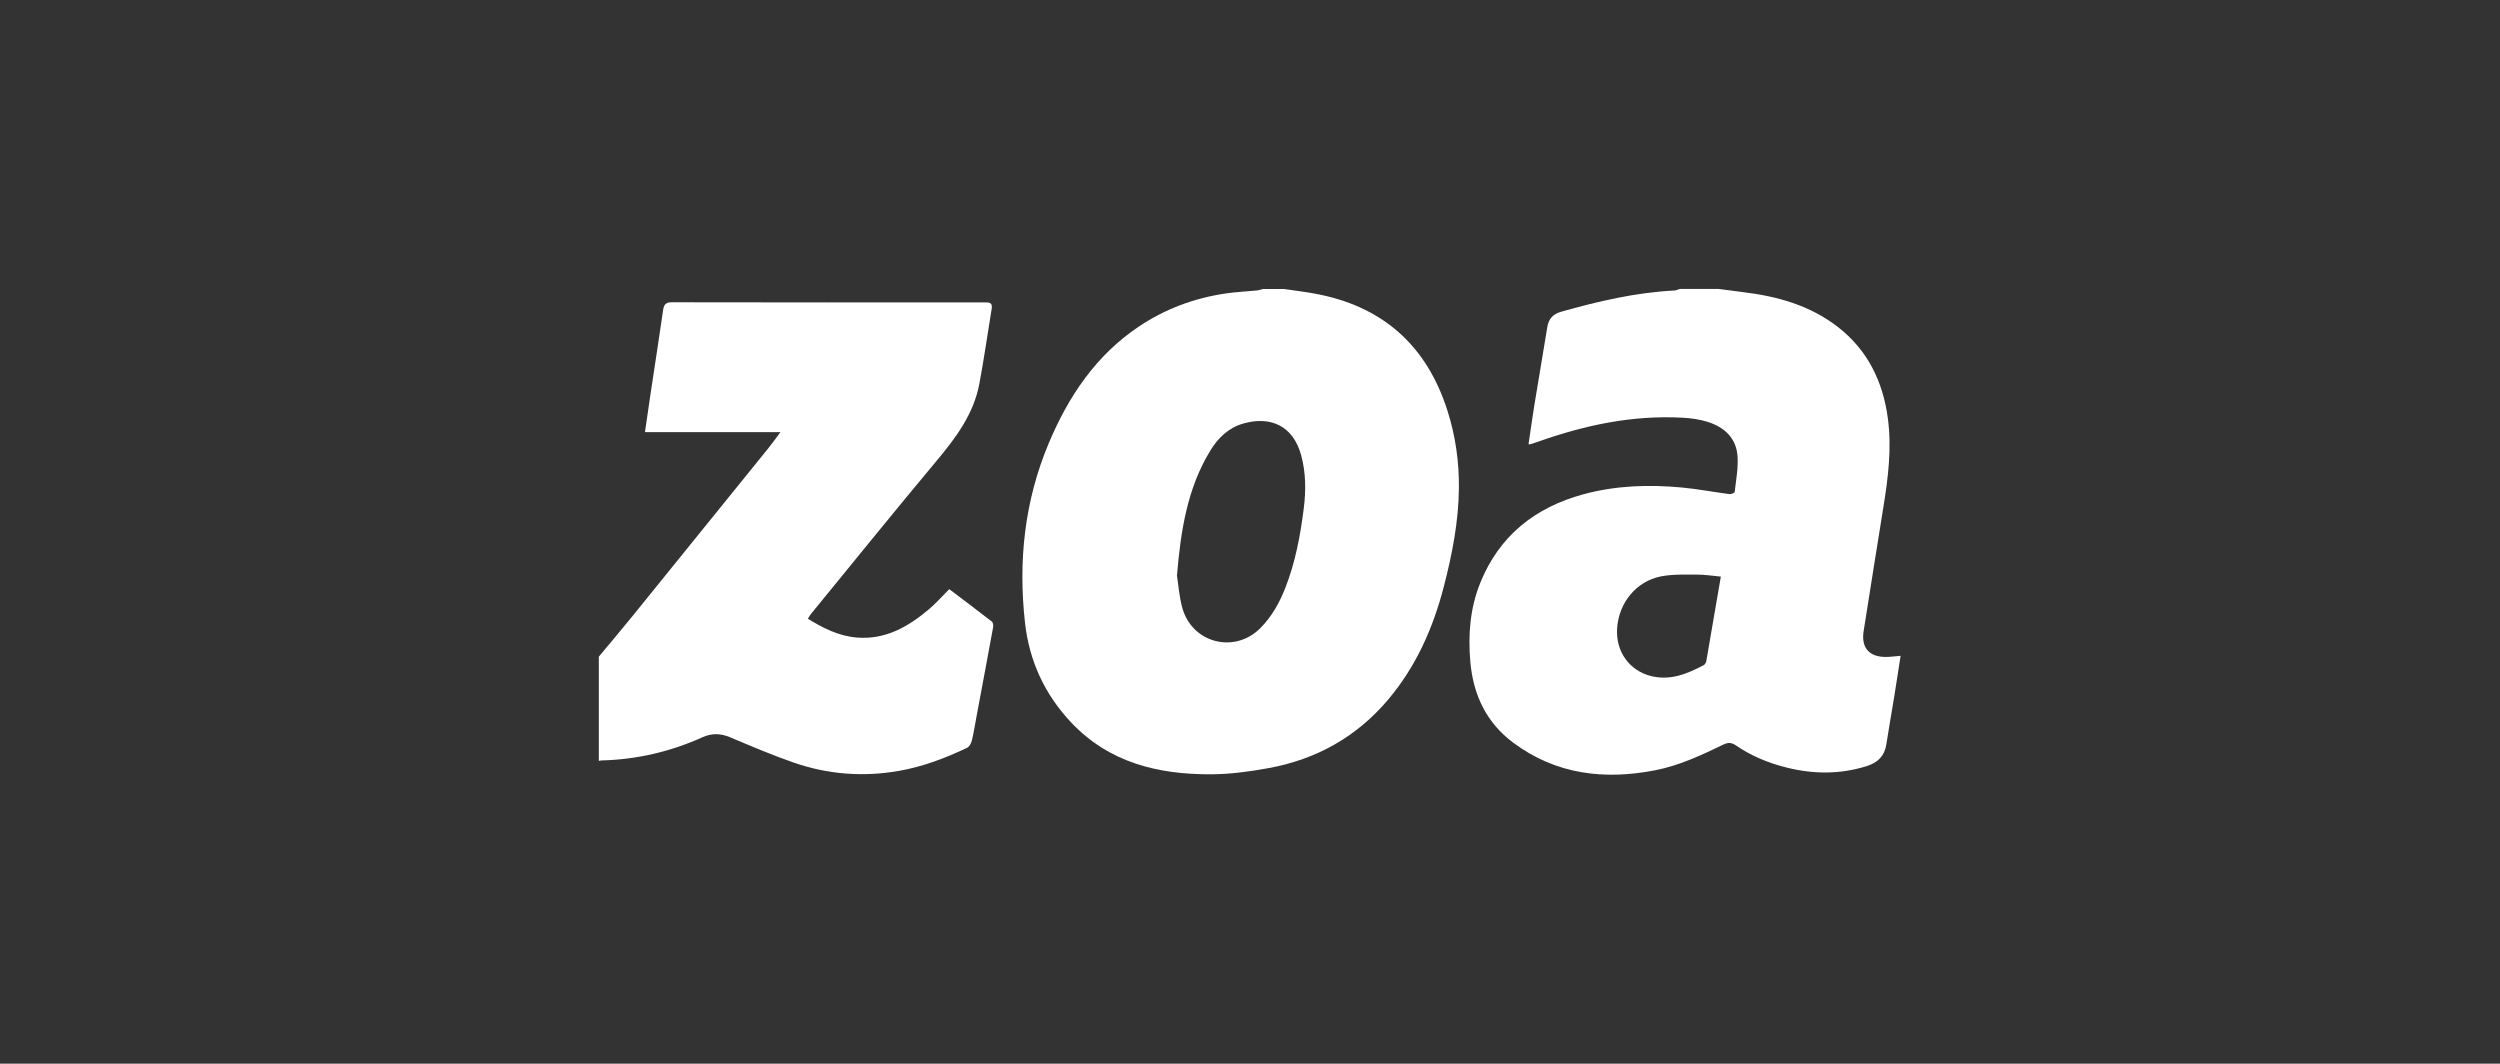 <?xml version="1.0" encoding="UTF-8"?>
<svg xmlns="http://www.w3.org/2000/svg" width="597" height="254" viewBox="0 0 597 254" fill="none">
  <rect x="0" y="0" width="597" height="254" fill="#333333" stroke="none"/>
  <path d="M306.602 69.012C308.943 69.354 311.294 69.641 313.623 70.052C329.931 72.938 340.629 82.281 345.657 98.085C347.572 104.1 348.456 110.308 348.387 116.591C348.303 124.596 346.778 132.408 344.767 140.151C342.189 150.064 338.132 159.199 331.481 167.073C323.959 175.98 314.348 181.332 302.972 183.418C298.414 184.256 293.747 184.888 289.126 184.904C276.542 184.944 264.851 182.129 255.8 172.531C249.495 165.843 245.793 157.888 244.772 148.722C243.128 133.999 244.644 119.677 250.398 105.947C255.109 94.704 261.684 84.844 272.021 77.938C278.313 73.732 285.259 71.166 292.732 70.073C295.182 69.715 297.666 69.613 300.135 69.364C300.64 69.314 301.128 69.133 301.624 69.012C303.283 69.012 304.942 69.012 306.599 69.012H306.602ZM281.056 137.445C281.392 139.594 281.592 142.346 282.283 144.97C284.546 153.567 294.761 156.21 300.951 150.011C303.722 147.234 305.559 143.909 306.963 140.316C309.345 134.207 310.537 127.809 311.347 121.339C311.876 117.102 311.848 112.858 310.715 108.708C308.772 101.588 303.308 99.287 296.848 101.155C293.323 102.173 290.845 104.611 289.002 107.634C283.55 116.595 281.971 126.61 281.056 137.445Z" fill="white"></path>
  <path d="M410.486 69.009C412.366 69.255 414.244 69.52 416.124 69.744C424.359 70.731 432.187 72.892 438.862 78.063C445.957 83.562 449.619 91.04 450.808 99.811C451.78 106.975 450.895 114.061 449.746 121.132C448.305 130.005 446.913 138.888 445.503 147.767C445.356 148.686 445.226 149.607 445.067 150.522C444.354 154.626 446.287 156.93 450.453 156.88C451.518 156.868 452.583 156.712 453.866 156.606C453.342 159.962 452.869 163.11 452.359 166.255C451.739 170.081 451.045 173.898 450.463 177.728C450.039 180.514 448.448 182.099 445.817 182.93C439.416 184.954 433.005 184.895 426.548 183.27C422.242 182.186 418.192 180.524 414.53 177.999C413.515 177.298 412.681 177.255 411.554 177.799C406.333 180.315 401.09 182.796 395.339 183.924C383.131 186.318 371.574 184.963 361.378 177.37C355.032 172.647 351.822 166.049 351.122 158.097C350.546 151.578 351.041 145.248 353.488 139.183C358.037 127.919 366.596 121.169 378.106 118.037C385.824 115.935 393.736 115.674 401.662 116.421C405.458 116.779 409.219 117.504 413.005 117.996C413.406 118.049 414.219 117.704 414.247 117.473C414.565 114.668 415.1 111.832 414.932 109.042C414.67 104.661 411.822 102.027 407.827 100.754C405.884 100.134 403.783 99.857 401.737 99.745C389.878 99.107 378.501 101.504 367.39 105.446C366.758 105.67 366.116 105.873 365.475 106.078C365.385 106.106 365.276 106.081 365.008 106.081C365.49 102.856 365.933 99.646 366.452 96.451C367.449 90.333 368.514 84.225 369.494 78.104C369.812 76.121 370.889 74.981 372.788 74.445C381.655 71.948 390.594 69.844 399.841 69.374C400.283 69.352 400.716 69.131 401.152 69C404.262 69 407.372 69 410.483 69L410.486 69.009ZM410.937 137.692C408.892 137.508 407.058 137.206 405.224 137.212C402.338 137.225 399.38 137.094 396.578 137.651C390.75 138.81 386.559 143.953 386.167 150.046C385.799 155.75 389.246 160.124 394.097 161.398C398.804 162.634 402.839 160.94 406.824 158.851C407.13 158.692 407.4 158.238 407.463 157.883C408.621 151.27 409.748 144.651 410.937 137.692Z" fill="white"></path>
  <path d="M143 156.807C145.643 153.628 148.324 150.474 150.927 147.261C161.833 133.811 172.721 120.342 183.606 106.874C184.468 105.806 185.259 104.679 186.377 103.187H154.018C154.495 99.909 154.921 96.907 155.37 93.912C156.36 87.318 157.39 80.73 158.34 74.133C158.53 72.816 158.879 72.18 160.426 72.184C185.306 72.237 210.188 72.224 235.068 72.209C236.157 72.209 237.067 72.18 236.814 73.722C235.827 79.687 234.993 85.68 233.875 91.621C232.518 98.847 228.299 104.501 223.685 110.015C213.572 122.105 203.672 134.375 193.693 146.573C193.435 146.888 193.242 147.255 192.918 147.759C196.617 150.023 200.35 151.925 204.708 152.255C211.455 152.769 216.826 149.69 221.736 145.571C223.47 144.117 224.974 142.389 226.68 140.689C230.127 143.298 233.52 145.838 236.861 148.444C237.144 148.665 237.238 149.353 237.16 149.777C235.89 156.742 234.579 163.697 233.274 170.656C232.895 172.689 232.58 174.734 232.104 176.742C231.945 177.415 231.518 178.293 230.967 178.558C225.774 181.039 220.4 183.075 214.715 184.078C206.144 185.591 197.678 184.943 189.471 182.085C184.35 180.304 179.346 178.172 174.349 176.061C172.095 175.111 169.994 175.049 167.78 176.045C160.093 179.504 152.041 181.388 143.604 181.593C143.402 181.599 143.202 181.671 143 181.712C143 173.408 143 165.108 143 156.804V156.807Z" fill="white"></path>
</svg>
